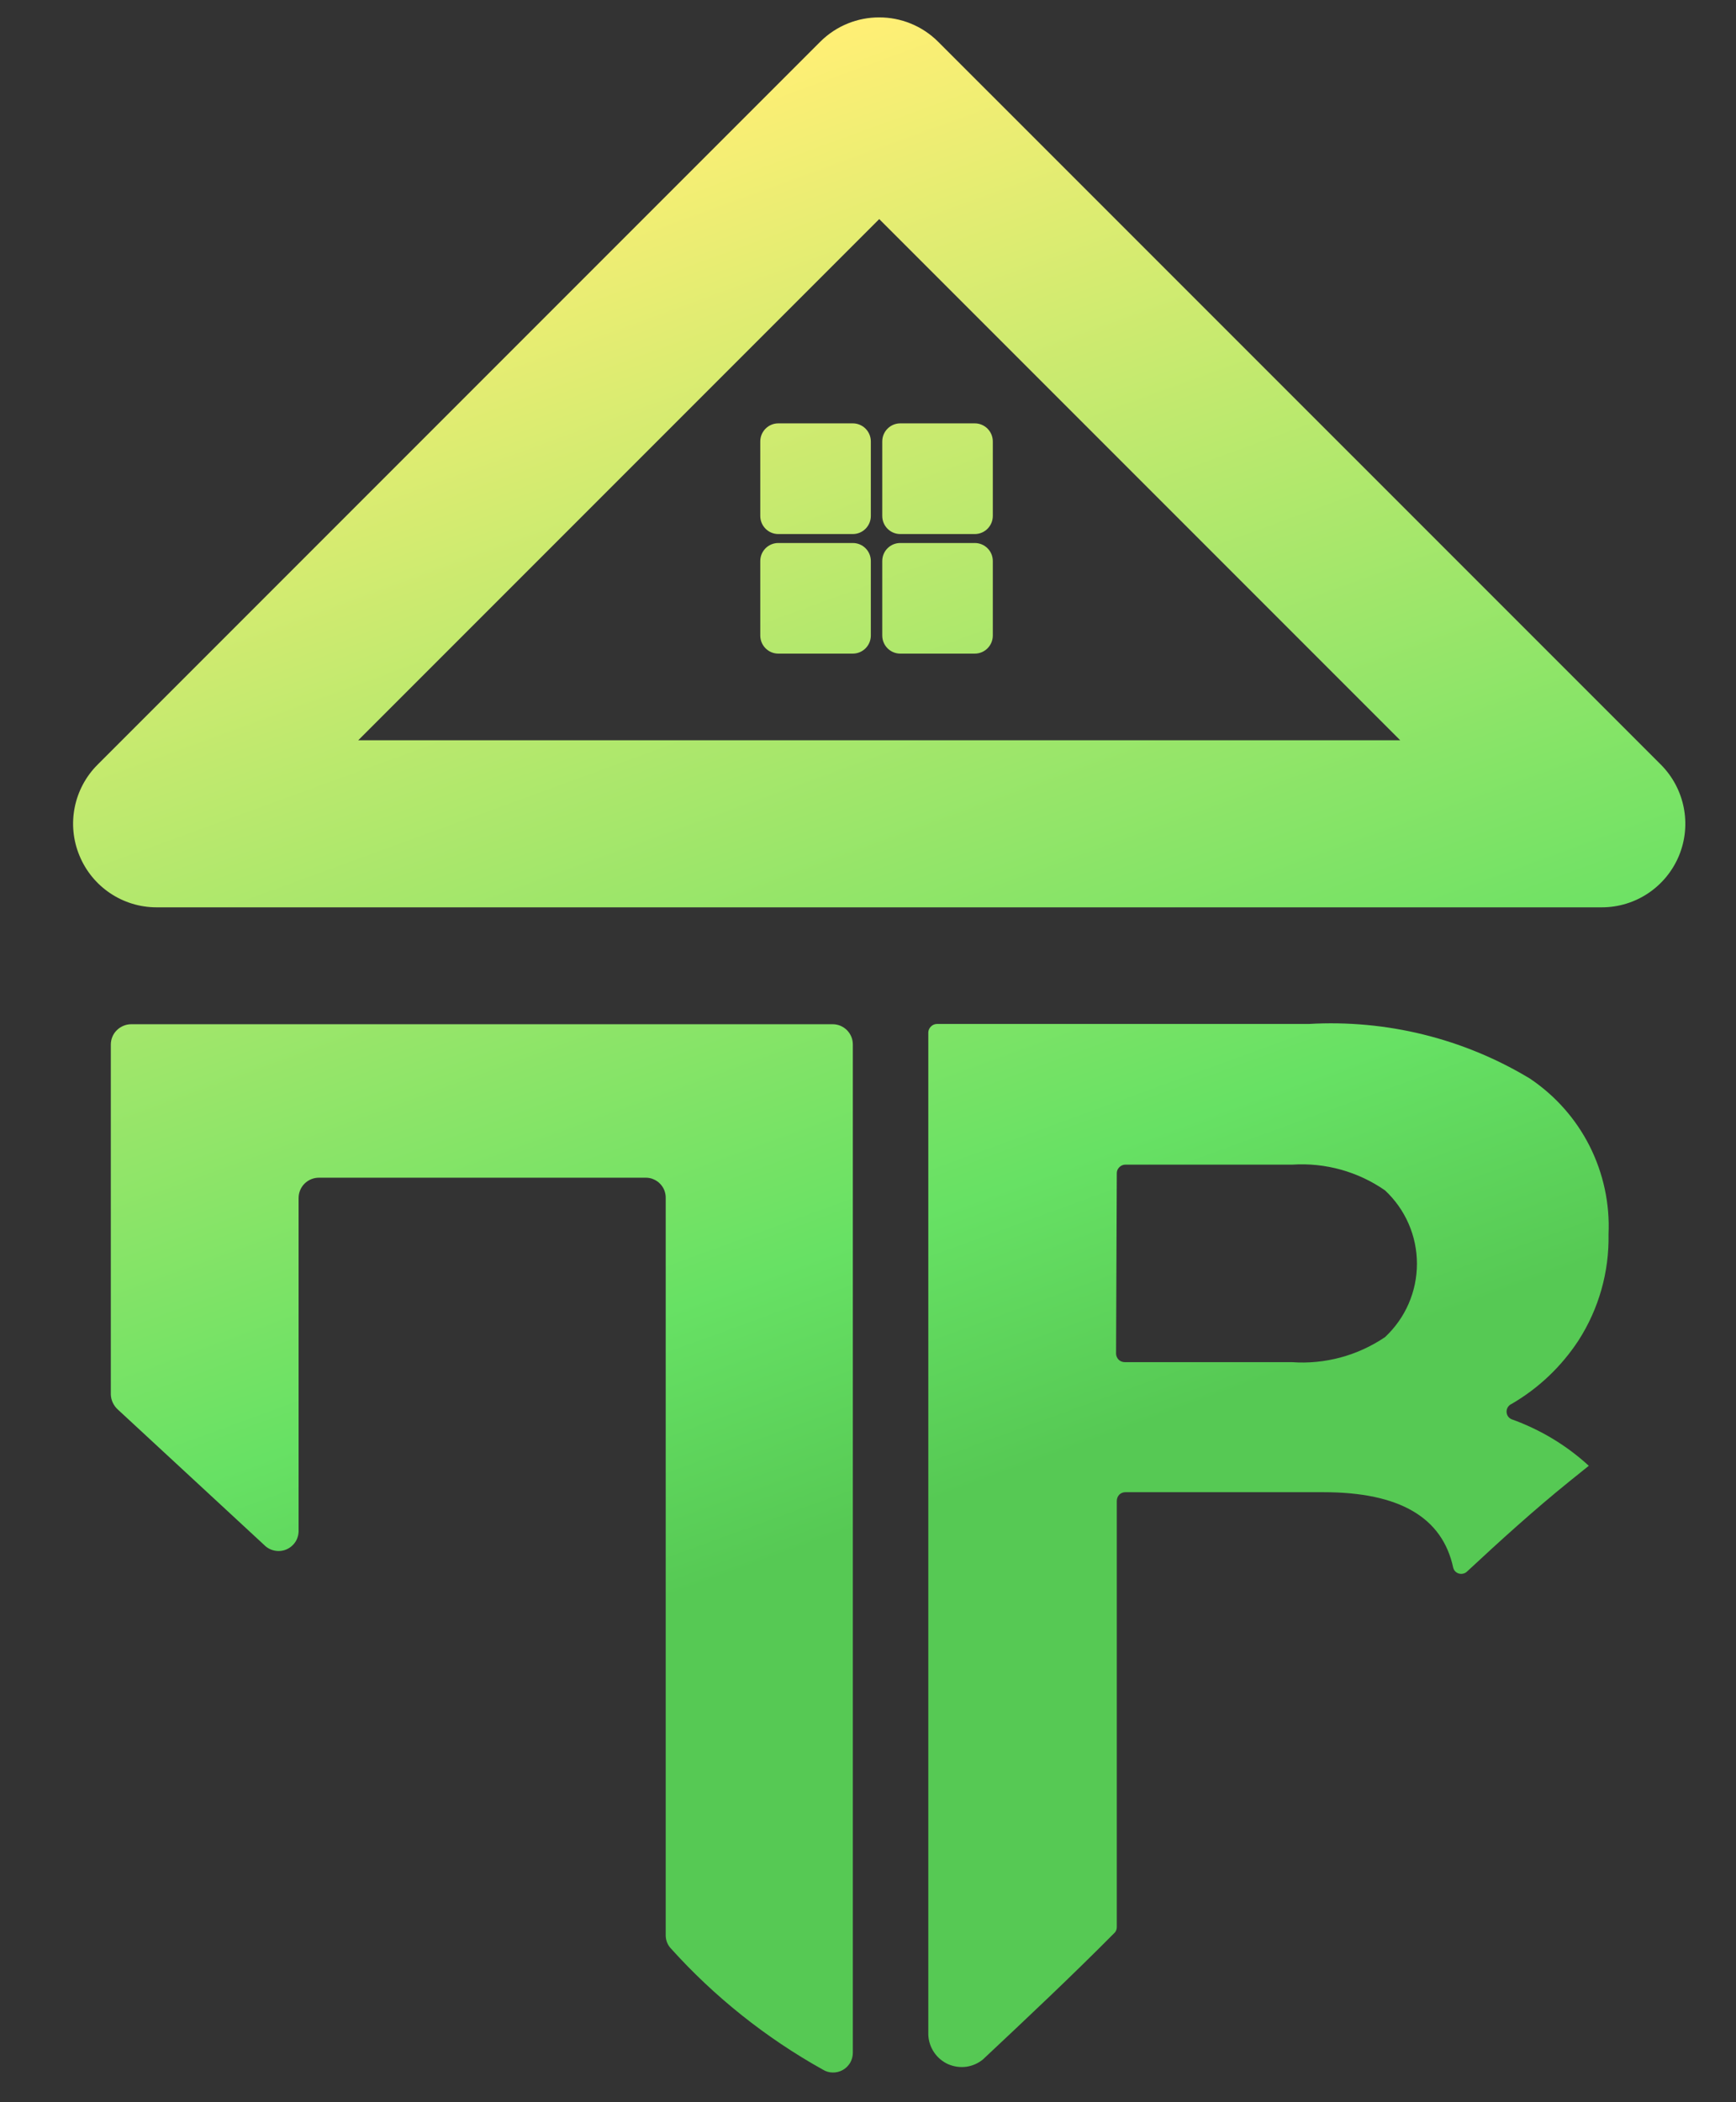 <svg width="19" height="23" viewBox="0 0 19 23" fill="none" xmlns="http://www.w3.org/2000/svg">
<rect x="0" y="0" width="19" height="23" fill="#333333" stroke="none"/>
<path fill-rule="evenodd" clip-rule="evenodd" d="M8.976 0.458C9.333 0.101 9.912 0.101 10.269 0.458L18.178 8.366C18.439 8.628 18.517 9.021 18.376 9.362C18.234 9.704 17.901 9.927 17.531 9.927H1.714C1.344 9.927 1.011 9.704 0.87 9.362C0.728 9.021 0.806 8.628 1.068 8.366L8.976 0.458ZM15.325 8.099L9.623 2.397L3.921 8.099H15.325ZM3.268 16.738V13.108C3.268 13.049 3.291 12.992 3.333 12.95C3.375 12.908 3.432 12.885 3.491 12.885H7.067C7.096 12.885 7.125 12.89 7.152 12.902C7.178 12.913 7.203 12.929 7.223 12.95C7.244 12.971 7.26 12.995 7.271 13.023C7.281 13.05 7.287 13.079 7.286 13.108V21.177C7.287 21.229 7.306 21.278 7.341 21.316C7.819 21.847 8.381 22.295 9.005 22.643C9.037 22.663 9.075 22.675 9.113 22.675C9.151 22.676 9.189 22.667 9.223 22.648C9.256 22.63 9.284 22.602 9.304 22.57C9.323 22.537 9.334 22.499 9.334 22.46V11.429C9.334 11.4 9.329 11.371 9.318 11.344C9.307 11.317 9.291 11.293 9.271 11.272C9.25 11.251 9.226 11.235 9.199 11.223C9.172 11.212 9.143 11.206 9.114 11.206H1.436C1.377 11.206 1.32 11.23 1.278 11.272C1.236 11.313 1.213 11.37 1.213 11.429V15.258C1.215 15.319 1.242 15.376 1.286 15.418L2.891 16.903C2.922 16.935 2.963 16.957 3.006 16.965C3.05 16.974 3.096 16.969 3.137 16.951C3.178 16.933 3.212 16.903 3.236 16.865C3.259 16.827 3.27 16.783 3.268 16.738ZM12.197 21.148C11.729 21.62 11.243 22.077 10.76 22.53C10.708 22.574 10.644 22.602 10.576 22.612C10.508 22.621 10.44 22.611 10.377 22.584C10.315 22.556 10.261 22.511 10.223 22.454C10.185 22.398 10.163 22.332 10.16 22.263V11.294C10.161 11.27 10.172 11.247 10.19 11.23C10.207 11.213 10.231 11.203 10.255 11.203H14.325C15.172 11.154 16.015 11.361 16.742 11.799C17.02 11.985 17.246 12.239 17.397 12.537C17.548 12.836 17.62 13.169 17.605 13.503C17.613 13.915 17.499 14.319 17.276 14.666C17.089 14.951 16.839 15.189 16.544 15.36C16.528 15.367 16.514 15.379 16.504 15.394C16.494 15.409 16.489 15.426 16.489 15.444C16.489 15.462 16.494 15.48 16.504 15.495C16.514 15.51 16.528 15.521 16.544 15.528C16.857 15.64 17.144 15.812 17.389 16.037L17.18 16.205C16.786 16.523 16.42 16.856 16.054 17.196C16.043 17.206 16.029 17.214 16.013 17.217C15.998 17.221 15.982 17.22 15.967 17.216C15.952 17.212 15.938 17.203 15.927 17.192C15.916 17.181 15.909 17.167 15.905 17.152C15.787 16.603 15.319 16.326 14.486 16.326H12.318C12.292 16.326 12.268 16.335 12.25 16.353C12.233 16.371 12.223 16.395 12.223 16.421V21.082C12.223 21.095 12.221 21.107 12.217 21.118C12.212 21.129 12.206 21.14 12.197 21.148ZM12.252 12.769C12.234 12.786 12.223 12.809 12.223 12.834L12.215 14.812C12.216 14.836 12.227 14.86 12.244 14.877C12.262 14.894 12.286 14.903 12.31 14.903H14.139C14.5 14.929 14.859 14.832 15.159 14.629C15.269 14.526 15.357 14.402 15.417 14.264C15.477 14.126 15.508 13.977 15.508 13.826C15.508 13.676 15.477 13.527 15.417 13.389C15.357 13.251 15.269 13.127 15.159 13.024C14.863 12.818 14.505 12.719 14.146 12.742H12.318C12.293 12.742 12.269 12.752 12.252 12.769ZM9.334 4.632H8.518C8.409 4.632 8.321 4.721 8.321 4.83V5.645C8.321 5.754 8.409 5.843 8.518 5.843H9.334C9.443 5.843 9.531 5.754 9.531 5.645V4.83C9.531 4.721 9.443 4.632 9.334 4.632ZM9.853 4.632H10.669C10.778 4.632 10.866 4.721 10.866 4.83V5.645C10.866 5.754 10.778 5.843 10.669 5.843H9.853C9.744 5.843 9.656 5.754 9.656 5.645V4.83C9.656 4.721 9.744 4.632 9.853 4.632ZM9.334 5.941H8.518C8.409 5.941 8.321 6.029 8.321 6.138V6.953C8.321 7.062 8.409 7.151 8.518 7.151H9.334C9.443 7.151 9.531 7.062 9.531 6.953V6.138C9.531 6.029 9.443 5.941 9.334 5.941ZM9.853 5.941H10.669C10.778 5.941 10.866 6.029 10.866 6.138V6.953C10.866 7.062 10.778 7.151 10.669 7.151H9.853C9.744 7.151 9.656 7.062 9.656 6.953V6.138C9.656 6.029 9.744 5.941 9.853 5.941Z" fill="url(#paint0_linear_9_111)"/>
<defs>
<linearGradient id="paint0_linear_9_111" x1="9.623" y1="0.19" x2="16.402" y2="18.743" gradientUnits="userSpaceOnUse">
<stop stop-color="#FFEF75"/>
<stop offset="0.632" stop-color="#67E164"/>
<stop offset="0.783" stop-color="#56C954"/>
</linearGradient>
</defs>
</svg>
